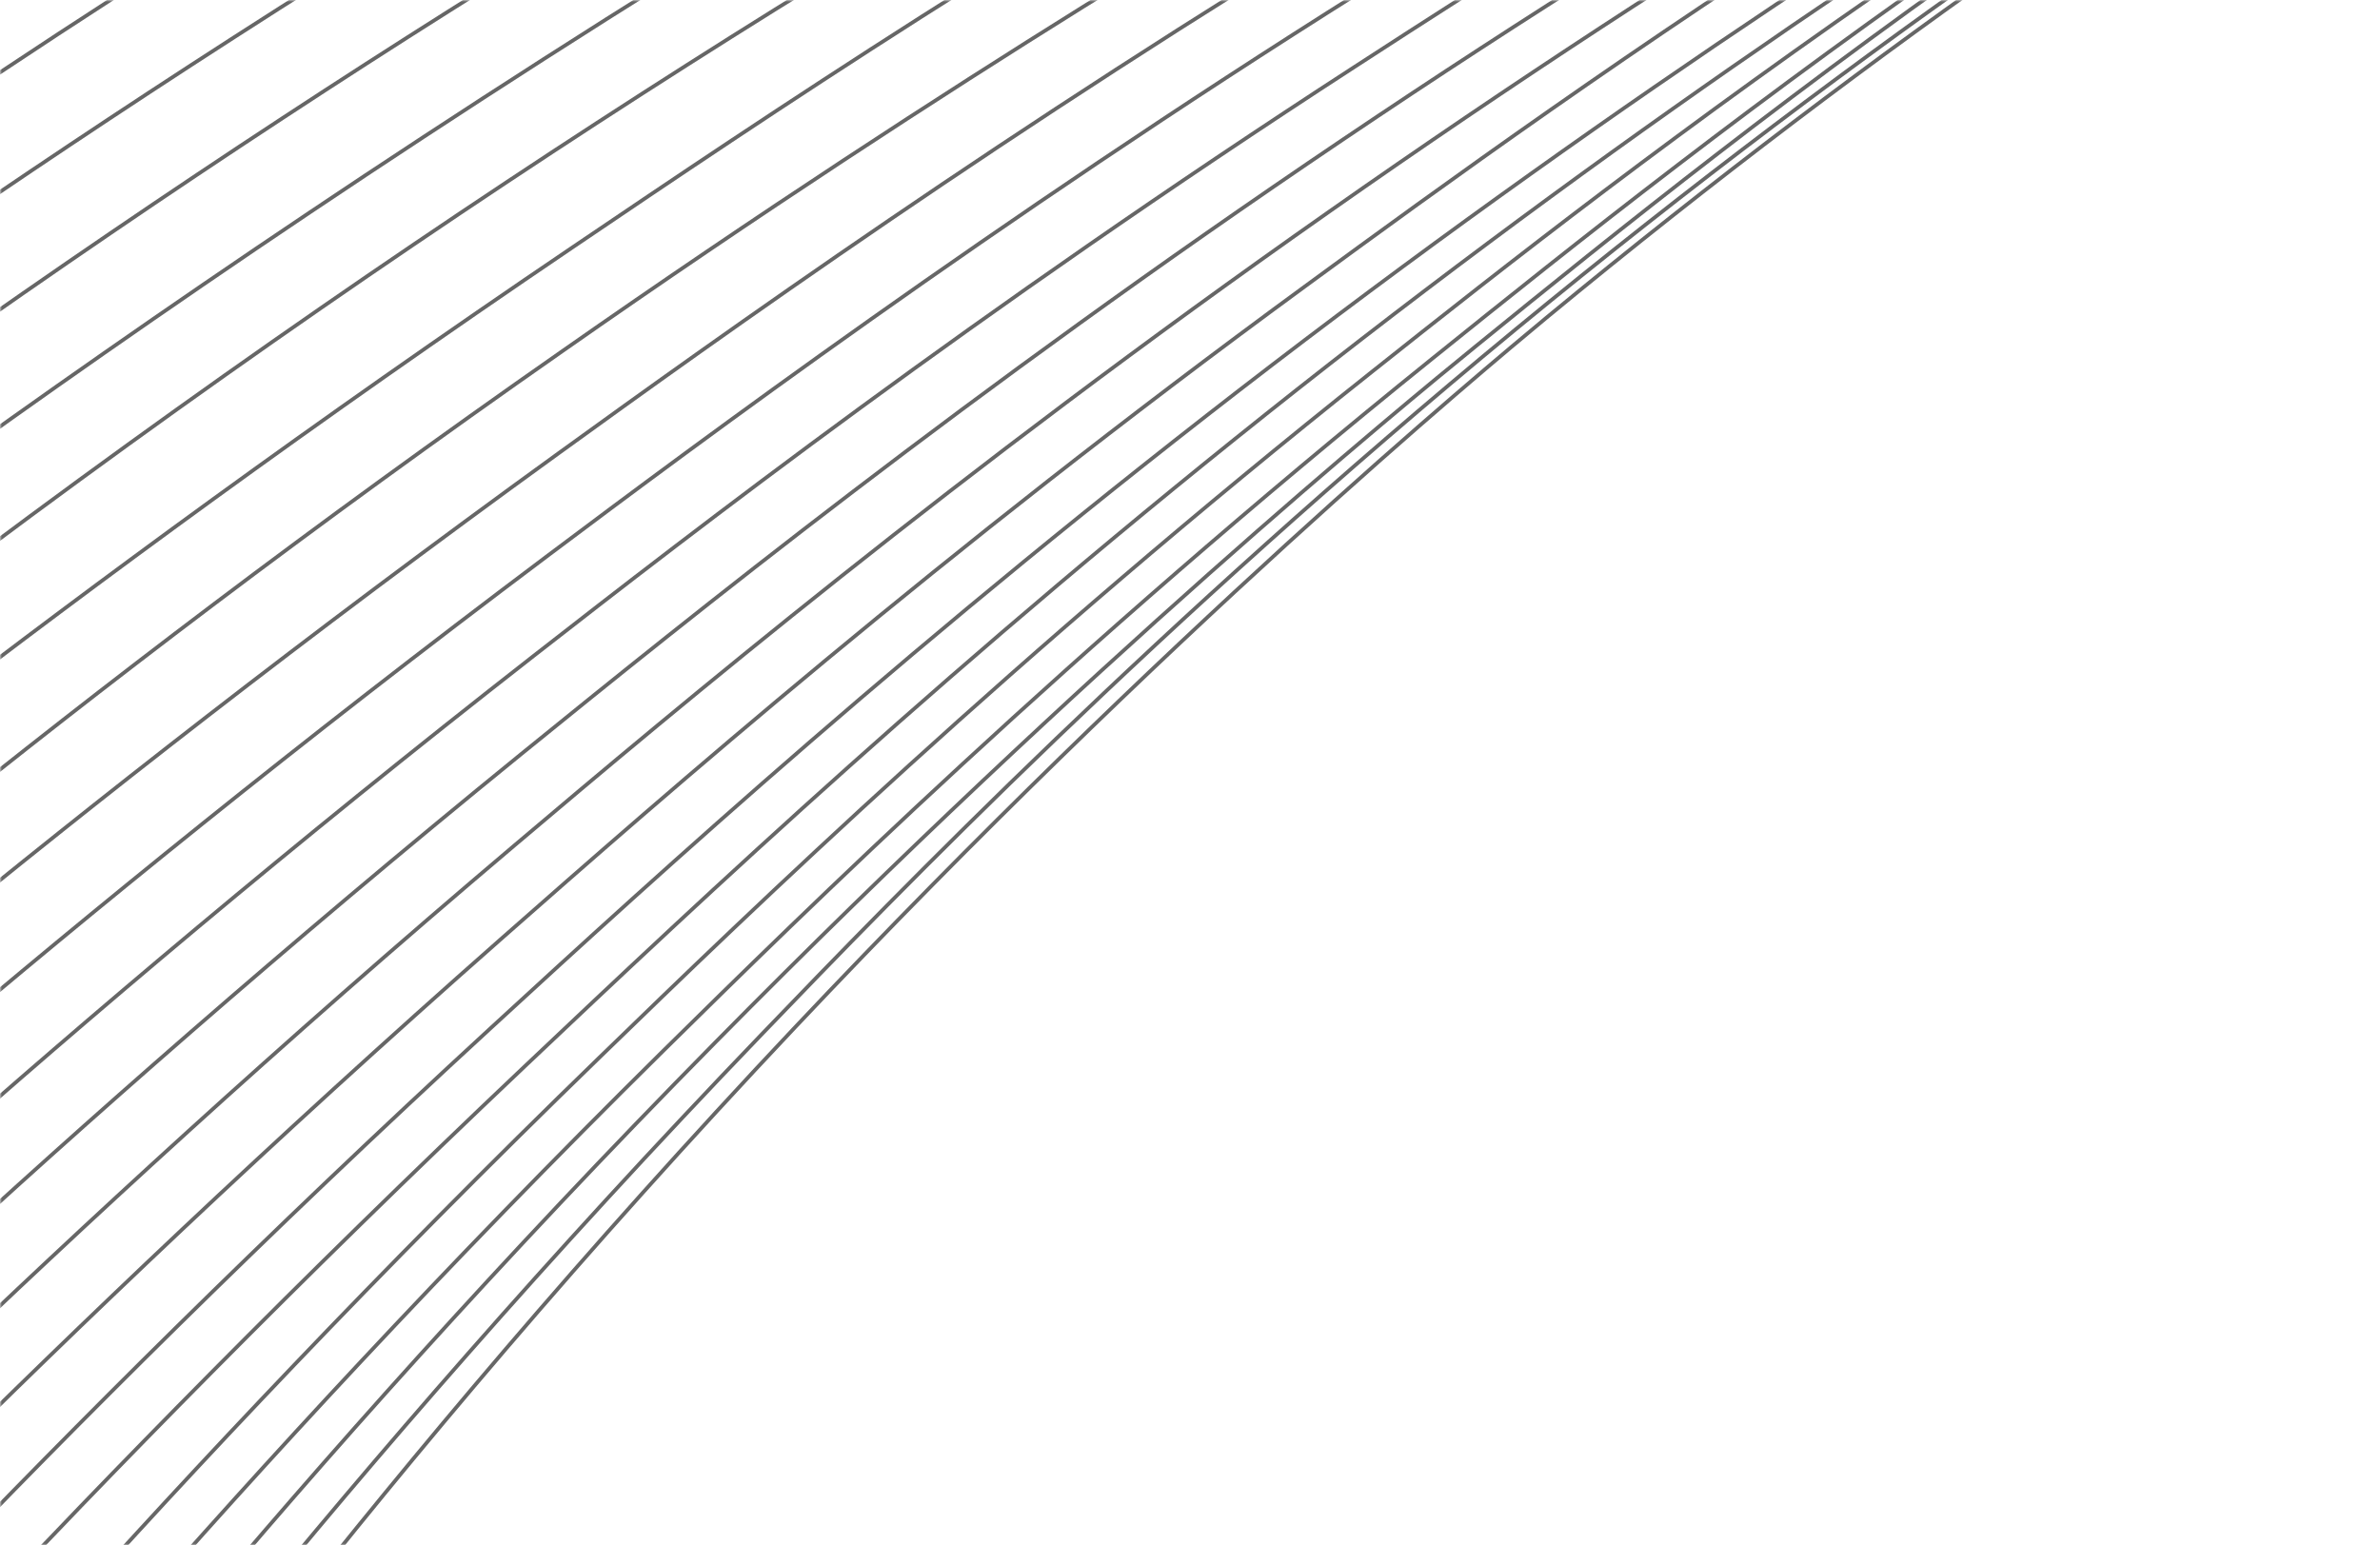 <svg width="633" height="411" viewBox="0 0 633 411" fill="none" xmlns="http://www.w3.org/2000/svg">
<mask id="mask0_1046_568" style="mask-type:alpha" maskUnits="userSpaceOnUse" x="0" y="0" width="633" height="411">
<rect x="0.5" y="0.5" width="632" height="410" fill="#D9D9D9" stroke="#27A6A9" style="fill:#D9D9D9;fill:color(display-p3 0.851 0.851 0.851);fill-opacity:1;stroke:#27A6A9;stroke:color(display-p3 0.152 0.65 0.662);stroke-opacity:1;"/>
</mask>
<g mask="url(#mask0_1046_568)">
<g opacity="0.6">
<path d="M-18.4 -0.4C69.5 -56.8 168.8 -114.7 279.6 -170.8C399.7 -231.6 513.9 -280.3 618.5 -319.5" stroke="#27A6A9" style="stroke:#27A6A9;stroke:color(display-p3 0.152 0.65 0.662);stroke-opacity:1;" stroke-miterlimit="10"/>
<path d="M-17.7 31.1C69.3 -27.6 169.3 -88.4 282.6 -146.7C424.2 -219.6 557.7 -273.7 676.4 -314.4" stroke="#27A6A9" style="stroke:#27A6A9;stroke:color(display-p3 0.152 0.65 0.662);stroke-opacity:1;" stroke-miterlimit="10"/>
<path d="M-19.7 64.5C27.2 32.2 90.3 -9.4 166.9 -54.6C239.2 -97.3 361.5 -168.9 530.7 -238C586.9 -261 659.9 -288.4 747 -315" stroke="#27A6A9" style="stroke:#27A6A9;stroke:color(display-p3 0.152 0.65 0.662);stroke-opacity:1;" stroke-miterlimit="10"/>
<path d="M-17.5 94.6C109.2 4.8 224.1 -62.4 316.5 -111.5C468.8 -192.5 586.2 -238.2 611.8 -248C691.2 -278.6 760.3 -300.5 813.3 -315.8" stroke="#27A6A9" style="stroke:#27A6A9;stroke:color(display-p3 0.152 0.65 0.662);stroke-opacity:1;" stroke-miterlimit="10"/>
<path d="M-19.3 127.3C38.1 85.8 116.9 31.5 214.1 -27.7C244.6 -46.2 282.7 -69.4 333.9 -97.4C485.4 -180.3 609.6 -228.4 656.8 -246C714.4 -267.5 788.3 -292.5 875.9 -315.8" stroke="#27A6A9" style="stroke:#27A6A9;stroke:color(display-p3 0.152 0.65 0.662);stroke-opacity:1;" stroke-miterlimit="10"/>
<path d="M-18.2 156.9C122.7 50.3 252.1 -28.3 355.8 -84.8C443.8 -132.8 568.4 -199.9 744.2 -259.6C822.3 -286.1 889.4 -304 938.6 -315.8" stroke="#27A6A9" style="stroke:#27A6A9;stroke:color(display-p3 0.152 0.65 0.662);stroke-opacity:1;" stroke-miterlimit="10"/>
<path d="M-19.7 189.8C24.6 155.8 82.6 112.9 152.4 65.7C203.2 31.3 275.8 -17.6 371.3 -71.2C562.8 -178.8 721.8 -235.1 767.8 -250.9C859.1 -282.3 937.3 -302.7 993.4 -315.7" stroke="#27A6A9" style="stroke:#27A6A9;stroke:color(display-p3 0.152 0.65 0.662);stroke-opacity:1;" stroke-miterlimit="10"/>
<path d="M-19.3 220.1C25.9 183.7 82.5 140.2 149.7 93.3C255 19.6 340 -30.1 369.5 -47.1C455.9 -96.9 588.1 -172.2 772.3 -237.8C839.3 -261.7 931.4 -290.8 1044.2 -315.1" stroke="#27A6A9" style="stroke:#27A6A9;stroke:color(display-p3 0.152 0.65 0.662);stroke-opacity:1;" stroke-miterlimit="10"/>
<path d="M-19.3 249.8C23.9 214.4 80.5 169.8 148.5 120.6C190.8 90 268.1 34.4 366.5 -25.1C442.5 -71 578.7 -152.4 769.9 -223.6C849.2 -253 956.2 -287.6 1086.5 -314.9" stroke="#27A6A9" style="stroke:#27A6A9;stroke:color(display-p3 0.152 0.65 0.662);stroke-opacity:1;" stroke-miterlimit="10"/>
<path d="M-19.3 279.5C23.2 243.4 78.8 198 145.8 147.7C185.1 118.2 263.7 59.5 362.2 -2.4C438.6 -50.4 574.8 -135.1 766.6 -210C856.6 -245.2 976 -284.9 1120.9 -314.7" stroke="#27A6A9" style="stroke:#27A6A9;stroke:color(display-p3 0.152 0.65 0.662);stroke-opacity:1;" stroke-miterlimit="10"/>
<path d="M-19.3 308.5C22.5 271.5 76.8 225.3 142 174.4C183.8 141.8 259 83.4 360.4 17.7C433.5 -29.7 570.3 -117.5 761.6 -196.7C865.3 -239.6 947 -264.3 979.8 -273.9C1045.8 -293.1 1104.1 -306.5 1151 -315.9" stroke="#27A6A9" style="stroke:#27A6A9;stroke:color(display-p3 0.152 0.65 0.662);stroke-opacity:1;" stroke-miterlimit="10"/>
<path d="M-19.3 337.2C21.3 299.8 74.5 252.7 138.7 200.5C182.7 164.8 257.1 104.6 357.2 37.1C553.8 -95.5 718.3 -167.9 756.4 -184.4C860.6 -229.5 942 -255.3 971.5 -264.4C1047.7 -287.9 1115.5 -303.9 1170.8 -315" stroke="#27A6A9" style="stroke:#27A6A9;stroke:color(display-p3 0.152 0.65 0.662);stroke-opacity:1;" stroke-miterlimit="10"/>
<path d="M-19 365.4C21 327 73.4 278.5 136.9 224.8C179.8 188.5 253.6 126.4 353.5 56.3C550.2 -81.9 716 -157.6 752.6 -174.1C854.9 -220.1 935.4 -246.9 964.6 -256.4C1049.9 -284.1 1126.5 -302.6 1189.9 -315.3" stroke="#27A6A9" style="stroke:#27A6A9;stroke:color(display-p3 0.152 0.65 0.662);stroke-opacity:1;" stroke-miterlimit="10"/>
<path d="M-19 392.3C19.8 353.7 71 304.6 133.2 249.8C176.9 211.3 249.5 147.6 346.9 76.3C419.9 22.8 550.4 -71.9 738 -160.2C844.9 -210.5 930.5 -240.1 964 -251.3C1053.8 -281.3 1135 -301.3 1203.1 -315" stroke="#27A6A9" style="stroke:#27A6A9;stroke:color(display-p3 0.152 0.65 0.662);stroke-opacity:1;" stroke-miterlimit="10"/>
<path d="M-19 419.8C19.1 380.1 69.5 329.5 130.9 273.1C174.1 233.4 244.3 169.1 338.3 97.1C525.5 -46.2 686.2 -127.3 723.8 -146C842.2 -204.8 935.1 -237.6 959.9 -246.2C1055.8 -279.4 1141.6 -300.5 1211.1 -314.4" stroke="#27A6A9" style="stroke:#27A6A9;stroke:color(display-p3 0.152 0.65 0.662);stroke-opacity:1;" stroke-miterlimit="10"/>
<path d="M-8.6 432.2C28.5 392.8 78.5 341.4 139.7 283.5C186.2 239.5 254.6 174.9 345.1 103.5C528 -40.7 687.6 -122.7 730.6 -144.4C846.4 -202.6 938.5 -235.6 967.3 -245.7C1062.8 -279.1 1148.6 -300.6 1219 -314.8" stroke="#27A6A9" style="stroke:#27A6A9;stroke:color(display-p3 0.152 0.65 0.662);stroke-opacity:1;" stroke-miterlimit="10"/>
<path d="M14.2 432.2C51.1 391.1 99.9 339 159.5 281.2C199.9 242 269.8 174.4 365 98.8C432.4 45.2 561 -55.9 749.4 -150.2C865.5 -208.3 958.3 -240.8 989.8 -251.6C1079.5 -282.1 1160.2 -301.8 1226.5 -314.8" stroke="#27A6A9" style="stroke:#27A6A9;stroke:color(display-p3 0.152 0.65 0.662);stroke-opacity:1;" stroke-miterlimit="10"/>
<path d="M32.6 432.2C69.2 390.4 117.3 337.9 176.3 279.6C213.4 243 284 173.5 380.8 95.5C454.9 35.8 580.6 -64.2 765.3 -156.1C877.7 -212.1 969.5 -243.9 1007.8 -256.5C1093.5 -284.9 1170.5 -303.2 1233.9 -315.3" stroke="#27A6A9" style="stroke:#27A6A9;stroke:color(display-p3 0.152 0.65 0.662);stroke-opacity:1;" stroke-miterlimit="10"/>
<path d="M49.1 432.2C85.2 389.2 132.4 335.9 190.4 277.1C289.9 176.2 372.8 108.1 392.5 92.1C465 33.1 591.6 -68.6 778.7 -160.7C887 -214 977.3 -245.2 1023.2 -260.1C1104.9 -286.5 1178.3 -303.8 1238.8 -315.4" stroke="#27A6A9" style="stroke:#27A6A9;stroke:color(display-p3 0.152 0.65 0.662);stroke-opacity:1;" stroke-miterlimit="10"/>
<path d="M63.3 432.2C98.5 389.1 145 335 202.5 275.2C239.3 236.9 307.7 166.3 403.1 87.6C589.4 -65.8 755.5 -147.9 790.7 -165C896.5 -216.4 986 -247.2 1036.5 -263.1C1114.7 -287.8 1184.7 -304 1242.3 -315" stroke="#27A6A9" style="stroke:#27A6A9;stroke:color(display-p3 0.152 0.65 0.662);stroke-opacity:1;" stroke-miterlimit="10"/>
<path d="M74.2 432.2C108.9 388.2 154.6 333.5 211.4 273.3C310.5 168.3 394.3 98.6 411.3 84.5C589.6 -62.8 750.6 -143.3 800.3 -167.3C909.8 -220.2 1001 -250.7 1047.3 -265.2C1123.8 -289.1 1191.9 -304.7 1247.3 -315.2" stroke="#27A6A9" style="stroke:#27A6A9;stroke:color(display-p3 0.152 0.65 0.662);stroke-opacity:1;" stroke-miterlimit="10"/>
</g>
</g>
</svg>
